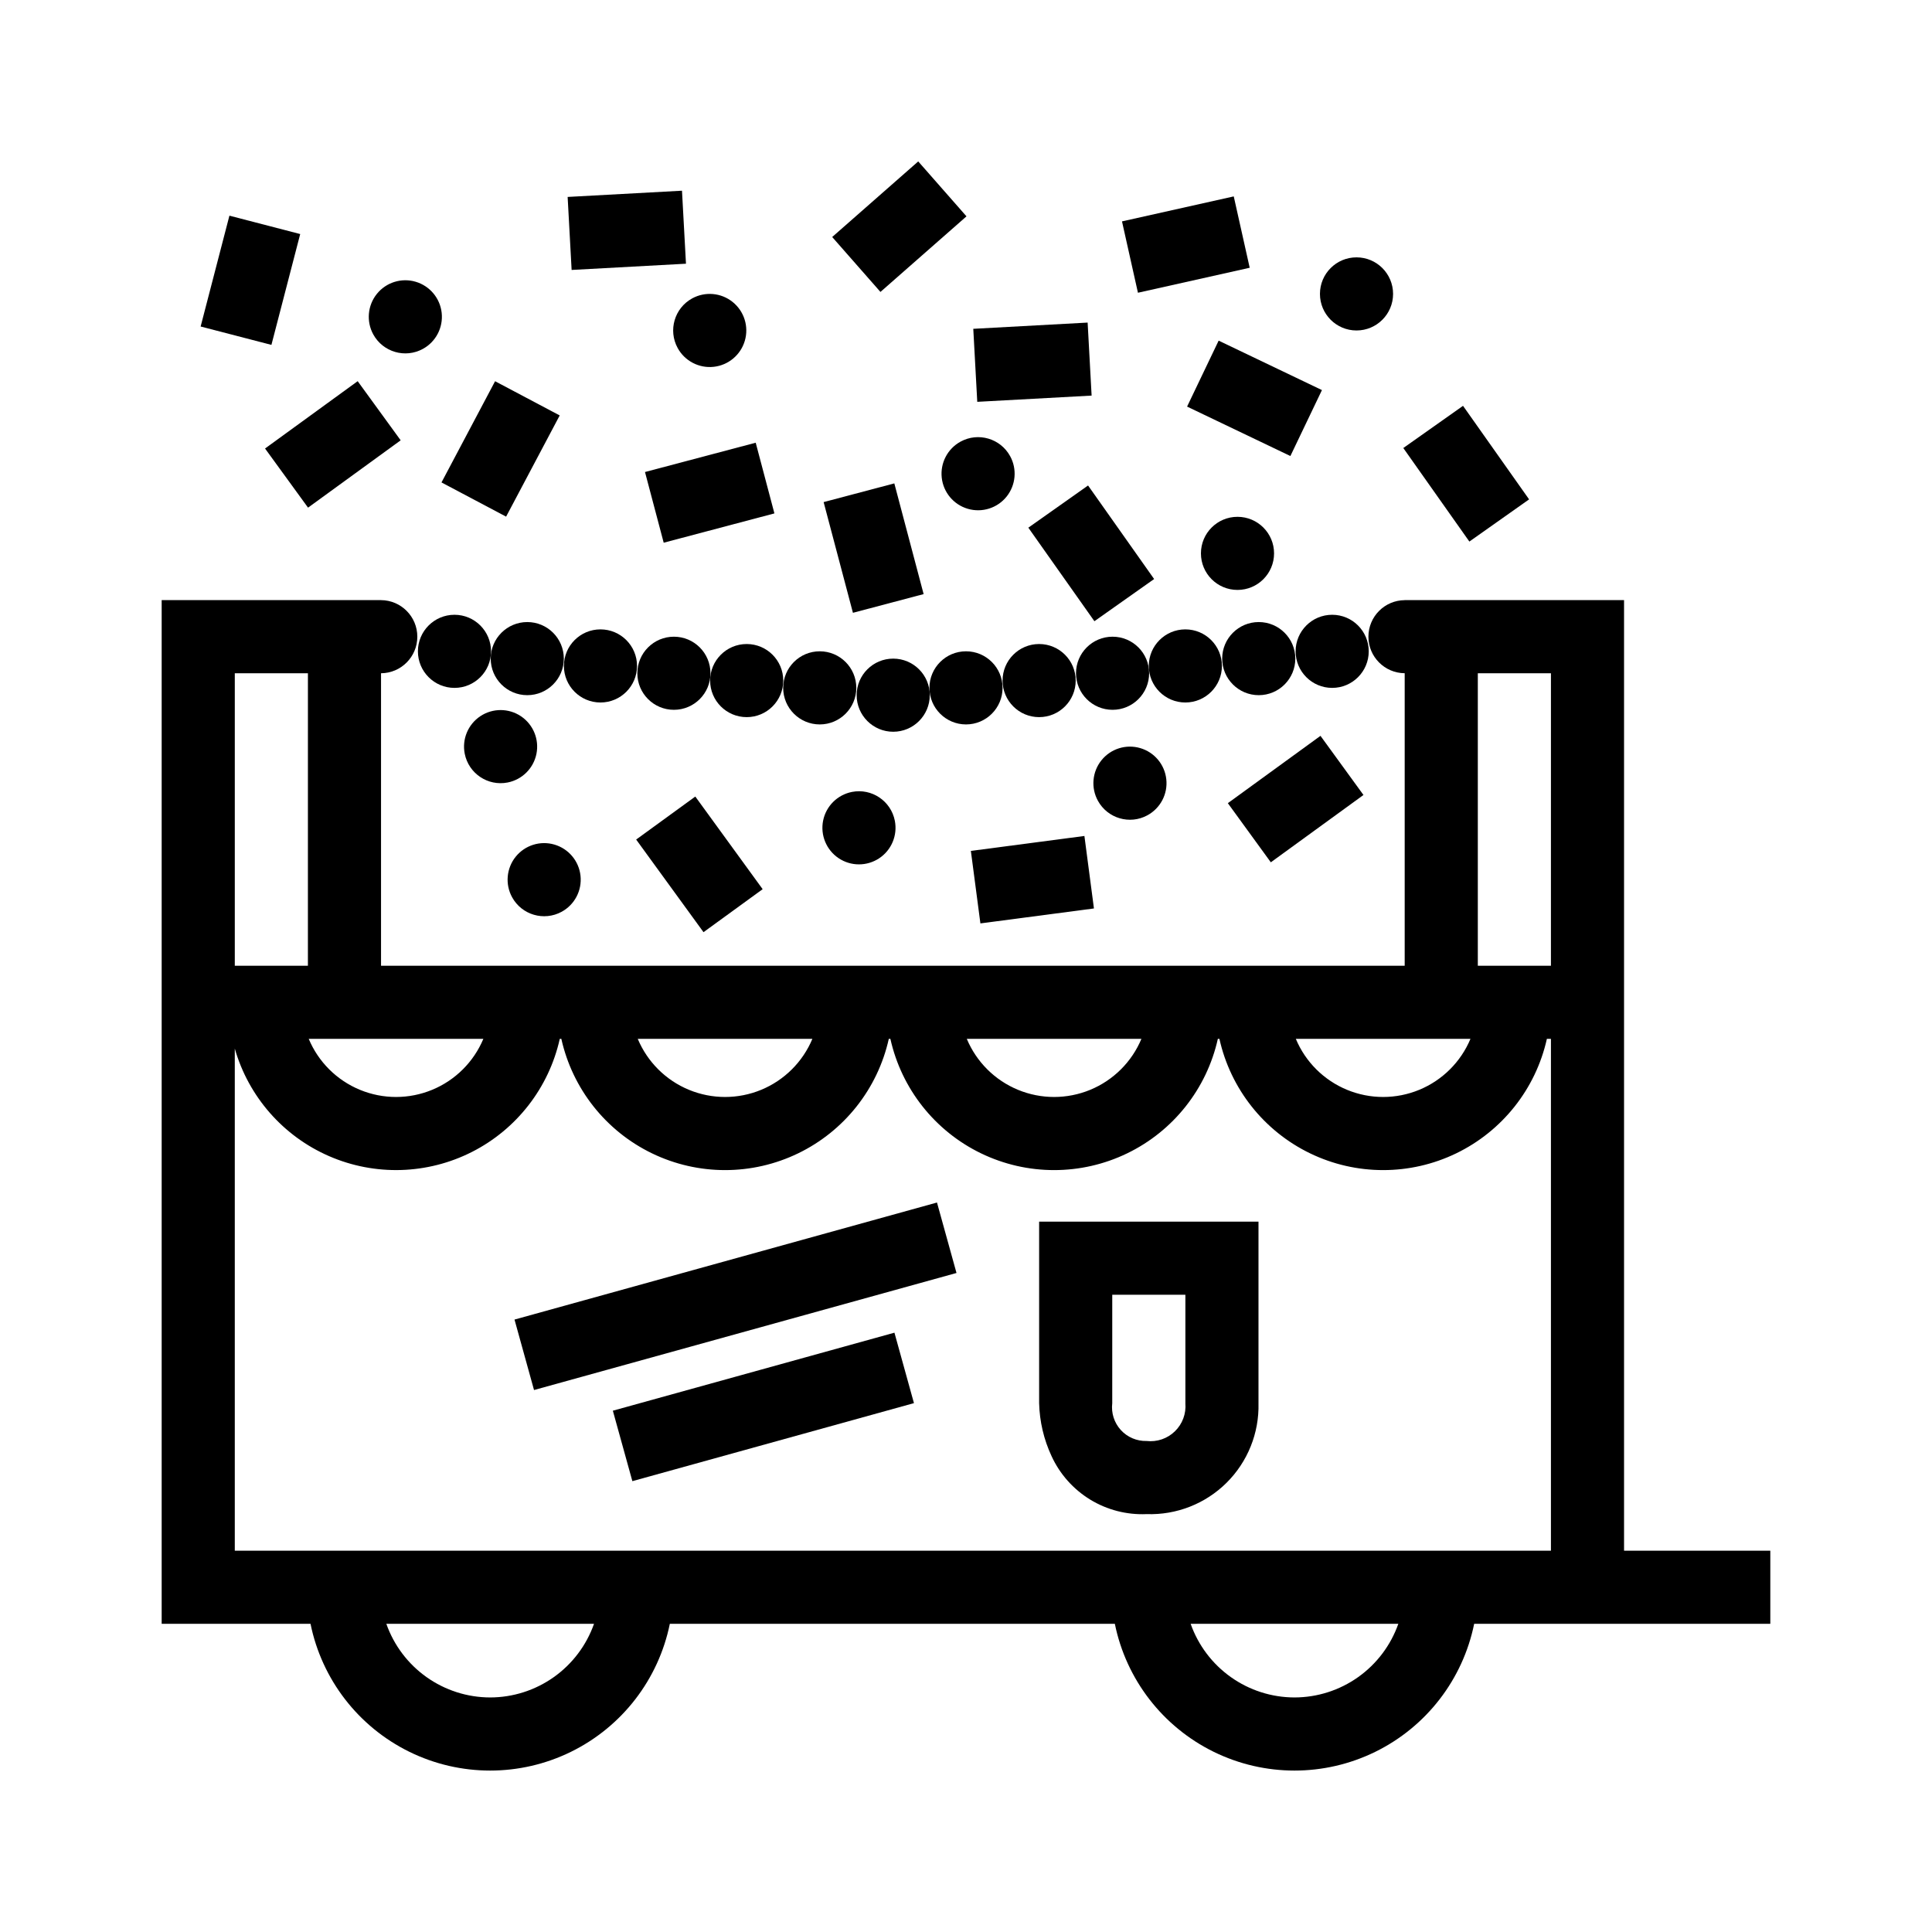 <?xml version="1.0" encoding="UTF-8"?>
<!-- Uploaded to: ICON Repo, www.svgrepo.com, Generator: ICON Repo Mixer Tools -->
<svg fill="#000000" width="800px" height="800px" version="1.1" viewBox="144 144 512 512" xmlns="http://www.w3.org/2000/svg">
 <g>
  <path d="m574.39 554.95v-251.91h-58.133v0.008c-5.32 0.039-9.613 4.363-9.613 9.684 0 5.32 4.293 9.641 9.613 9.68v77.516h-271.28v-77.508c5.324-0.039 9.617-4.363 9.617-9.688s-4.293-9.652-9.617-9.691h-58.133v271.28h39.445c3 14.754 12.672 27.281 26.188 33.922 13.512 6.637 29.336 6.637 42.848 0 13.516-6.641 23.184-19.168 26.188-33.922h117.93c3.004 14.754 12.676 27.281 26.188 33.922 13.512 6.637 29.34 6.637 42.852 0 13.512-6.641 23.184-19.168 26.188-33.922h78.48v-19.375zm-38.754-232.53h19.379l-0.004 77.508h-19.375zm-1.949 96.887c-2.562 6.117-7.441 10.973-13.57 13.504s-13.012 2.531-19.141 0c-6.133-2.531-11.012-7.387-13.57-13.504zm-87.199 0c-2.559 6.117-7.438 10.973-13.566 13.504-6.133 2.531-13.016 2.531-19.145 0s-11.008-7.387-13.566-13.504zm-87.199 0c-2.559 6.117-7.438 10.973-13.566 13.504-6.129 2.531-13.012 2.531-19.145 0-6.129-2.531-11.008-7.387-13.566-13.504zm-87.199 0h0.004c-2.562 6.117-7.438 10.973-13.57 13.504-6.129 2.531-13.012 2.531-19.141 0-6.133-2.531-11.008-7.387-13.57-13.504h46.281zm-65.867-96.887h19.379l-0.004 77.508h-19.375zm67.676 271.42c-6.039-0.008-11.93-1.891-16.859-5.387-4.93-3.496-8.652-8.434-10.66-14.133h55.043c-2.008 5.699-5.731 10.637-10.66 14.133s-10.82 5.379-16.863 5.387zm213.15 0h0.004c-6.043-0.008-11.934-1.891-16.859-5.387-4.93-3.496-8.656-8.434-10.664-14.133h55.043c-2.008 5.699-5.731 10.637-10.656 14.133-4.93 3.496-10.82 5.379-16.859 5.387zm58.492-38.895h-339.32v-133.06c3.66 12.758 12.824 23.211 24.992 28.504 12.168 5.297 26.062 4.879 37.891-1.133 11.828-6.016 20.352-17 23.242-29.949h0.418-0.004c2.957 13.254 11.809 24.43 24.035 30.344 12.227 5.914 26.484 5.914 38.711 0 12.227-5.914 21.078-17.09 24.035-30.344h0.418c2.957 13.254 11.809 24.43 24.035 30.344 12.227 5.914 26.484 5.914 38.711 0 12.227-5.914 21.078-17.09 24.035-30.344h0.418c2.953 13.254 11.809 24.43 24.035 30.344 12.227 5.914 26.484 5.914 38.711 0 12.223-5.914 21.078-17.09 24.035-30.344h1.074v135.64z"/>
  <path d="m280.35 493.7 111.96-31.02 5.172 18.672-111.96 31.02z"/>
  <path d="m306.41 517.85 74.625-20.676 5.172 18.672-74.625 20.676z"/>
  <path d="m390.4 328.23c0 5.352-4.34 9.691-9.691 9.691-5.352 0-9.688-4.34-9.688-9.691 0-5.352 4.336-9.688 9.688-9.688 5.352 0 9.691 4.336 9.691 9.688"/>
  <path d="m409.69 326.29c0 5.352-4.34 9.691-9.688 9.691-5.352 0-9.691-4.34-9.691-9.691 0-5.352 4.34-9.688 9.691-9.688 5.348 0 9.688 4.336 9.688 9.688"/>
  <path d="m370.93 326.29c0 5.352-4.34 9.691-9.691 9.691-5.348 0-9.688-4.34-9.688-9.691 0-5.352 4.34-9.688 9.688-9.688 5.352 0 9.691 4.336 9.691 9.688"/>
  <path d="m332.28 322.42c0 5.352-4.336 9.688-9.688 9.688-5.352 0-9.688-4.336-9.688-9.688 0-5.352 4.336-9.688 9.688-9.688 5.352 0 9.688 4.336 9.688 9.688"/>
  <path d="m351.57 324.36c0 5.352-4.34 9.688-9.691 9.688-5.348 0-9.688-4.336-9.688-9.688 0-5.352 4.34-9.688 9.688-9.688 5.352 0 9.691 4.336 9.691 9.688"/>
  <path d="m312.82 320.48c0 5.352-4.34 9.688-9.691 9.688s-9.688-4.336-9.688-9.688c0-5.352 4.336-9.688 9.688-9.688s9.691 4.336 9.691 9.688"/>
  <path d="m274.13 316.61c0 5.352-4.336 9.688-9.688 9.688-5.352 0-9.691-4.336-9.691-9.688 0-5.352 4.34-9.688 9.691-9.688 5.352 0 9.688 4.336 9.688 9.688"/>
  <path d="m293.42 318.54c0 5.352-4.336 9.688-9.688 9.688s-9.688-4.336-9.688-9.688c0-5.352 4.336-9.688 9.688-9.688s9.688 4.336 9.688 9.688"/>
  <path d="m448.53 322.42c0 5.352-4.336 9.688-9.688 9.688-5.352 0-9.688-4.336-9.688-9.688 0-5.352 4.336-9.688 9.688-9.688 5.352 0 9.688 4.336 9.688 9.688"/>
  <path d="m467.82 320.48c0 5.352-4.34 9.688-9.691 9.688-5.348 0-9.688-4.336-9.688-9.688 0-5.352 4.34-9.688 9.688-9.688 5.352 0 9.691 4.336 9.691 9.688"/>
  <path d="m429.07 324.36c0 5.352-4.34 9.688-9.691 9.688s-9.688-4.336-9.688-9.688c0-5.352 4.336-9.688 9.688-9.688s9.691 4.336 9.691 9.688"/>
  <path d="m506.73 316.61c0 5.352-4.34 9.688-9.691 9.688-5.348 0-9.688-4.336-9.688-9.688 0-5.352 4.34-9.688 9.688-9.688 5.352 0 9.691 4.336 9.691 9.688"/>
  <path d="m487.27 318.54c0 5.352-4.34 9.688-9.688 9.688-5.352 0-9.691-4.336-9.691-9.688 0-5.352 4.34-9.688 9.691-9.688 5.348 0 9.688 4.336 9.688 9.688"/>
  <path d="m419.38 515.88c0.125 4.848 1.246 9.621 3.297 14.016 2.195 4.773 5.766 8.781 10.25 11.52 4.484 2.734 9.684 4.07 14.934 3.84 7.898 0.273 15.555-2.723 21.168-8.285 5.613-5.559 8.684-13.191 8.484-21.09v-48.137h-58.133zm19.379-28.758h19.379v28.758h-0.004c0.238 2.769-0.781 5.496-2.773 7.43-1.988 1.938-4.742 2.879-7.504 2.566-2.594 0.066-5.09-0.996-6.836-2.914-1.746-1.922-2.574-4.504-2.266-7.082z"/>
  <path d="m214.24 262.86 24.547-17.844 11.395 15.672-24.547 17.844z"/>
  <path d="m312.59 366.49 15.672-11.395 17.848 24.547-15.672 11.395z"/>
  <path d="m515.89 262.73 15.828-11.18 17.508 24.789-15.828 11.18z"/>
  <path d="m513.18 221.89c0 5.352-4.34 9.688-9.691 9.688-5.352 0-9.688-4.336-9.688-9.688s4.336-9.688 9.688-9.688c5.352 0 9.691 4.336 9.691 9.688"/>
  <path d="m458.59 251.75 8.363-17.477 27.375 13.102-8.363 17.477z"/>
  <path d="m469.39 356.85 24.551-17.844 11.391 15.672-24.551 17.844z"/>
  <path d="m401.29 369.5 30.09-3.961 2.527 19.211-30.09 3.961z"/>
  <path d="m441.34 202.67 29.617-6.621 4.227 18.91-29.617 6.621z"/>
  <path d="m416.52 283.84 15.828-11.18 17.508 24.789-15.828 11.18z"/>
  <path d="m481.64 290.65c0 5.352-4.34 9.688-9.691 9.688-5.352 0-9.688-4.336-9.688-9.688 0-5.352 4.336-9.688 9.688-9.688 5.352 0 9.691 4.336 9.691 9.688"/>
  <path d="m261 271.85 14.203-26.82 17.125 9.066-14.203 26.82z"/>
  <path d="m401.93 231.14 30.305-1.652 1.055 19.348-30.305 1.652z"/>
  <path d="m294.43 196.19 30.305-1.652 1.055 19.348-30.305 1.652z"/>
  <path d="m364.54 206.81 22.801-20.031 12.789 14.555-22.801 20.031z"/>
  <path d="m197.17 230.53 7.629-29.375 18.758 4.871-7.629 29.375z"/>
  <path d="m314.93 269.09 29.34-7.766 4.957 18.734-29.34 7.766z"/>
  <path d="m362.27 277.06 18.734-4.957 7.766 29.34-18.734 4.957z"/>
  <path d="m323.59 236.23c1.879 3.438 5.648 5.402 9.543 4.981 3.898-0.422 7.156-3.152 8.254-6.914 1.102-3.762-0.172-7.812-3.227-10.27s-7.289-2.828-10.727-0.949c-4.691 2.57-6.414 8.457-3.844 13.152z"/>
  <path d="m256.07 236.46c3.438-1.879 5.402-5.648 4.981-9.543-0.422-3.894-3.152-7.152-6.914-8.254-3.758-1.102-7.812 0.172-10.27 3.227-2.457 3.055-2.828 7.289-0.949 10.727 2.57 4.691 8.457 6.414 13.152 3.844z"/>
  <path d="m398.55 261.04c-3.438 1.883-5.402 5.648-4.981 9.543 0.422 3.898 3.148 7.156 6.91 8.254 3.762 1.102 7.816-0.172 10.273-3.227 2.453-3.055 2.828-7.289 0.945-10.723-2.57-4.695-8.457-6.418-13.148-3.848z"/>
  <path d="m292.86 385.62c3.438-1.879 5.402-5.648 4.981-9.543-0.422-3.898-3.152-7.152-6.914-8.254-3.758-1.102-7.812 0.172-10.27 3.227-2.453 3.055-2.828 7.289-0.945 10.727 2.566 4.691 8.453 6.414 13.148 3.844z"/>
  <path d="m448.1 360.05c3.438-1.883 5.406-5.648 4.981-9.543-0.422-3.898-3.148-7.156-6.91-8.254-3.762-1.102-7.816 0.172-10.27 3.227-2.457 3.055-2.832 7.285-0.949 10.723 2.57 4.695 8.457 6.418 13.148 3.848z"/>
  <path d="m369.77 353.87c-3.844 0.758-6.859 3.754-7.633 7.594-0.773 3.84 0.84 7.769 4.094 9.957 3.254 2.188 7.5 2.195 10.766 0.027s4.898-6.086 4.144-9.934c-1.027-5.25-6.121-8.672-11.371-7.644z"/>
  <path d="m278.53 351.37c3.844-0.754 6.856-3.75 7.633-7.594 0.773-3.84-0.844-7.769-4.094-9.957-3.254-2.184-7.5-2.195-10.766-0.027-3.266 2.168-4.902 6.09-4.148 9.934 1.031 5.25 6.121 8.672 11.375 7.644z"/>
 </g>
</svg>